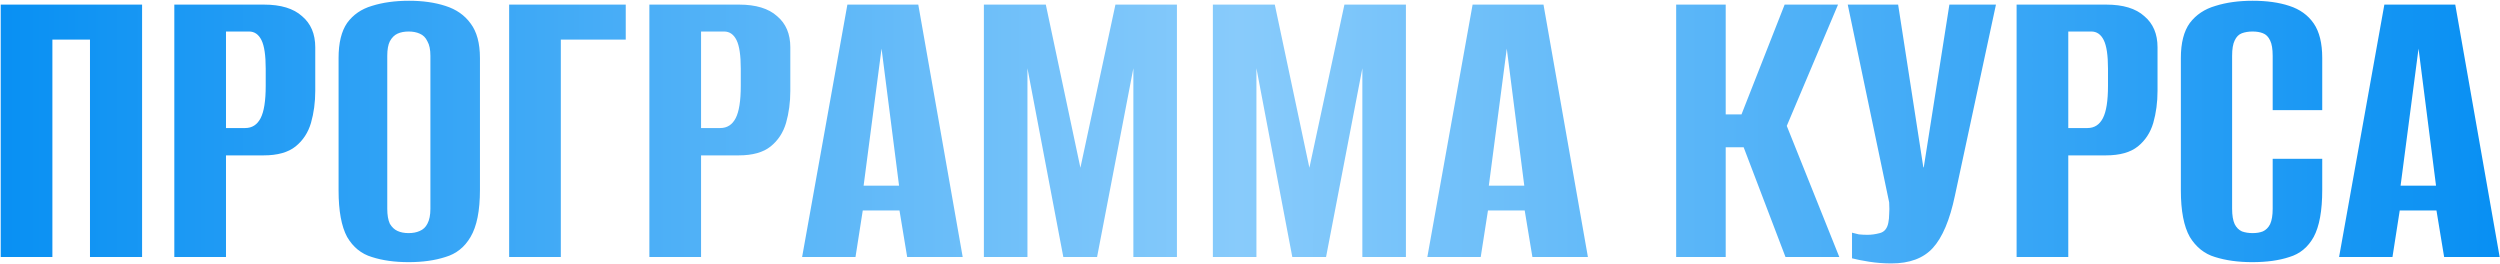 <?xml version="1.0" encoding="UTF-8"?> <svg xmlns="http://www.w3.org/2000/svg" width="1673" height="177" viewBox="0 0 1673 177" fill="none"><path d="M0.479 172V3.084H95.084V172H60.215V26.52H35.063V172H0.479ZM116.652 172V3.084H176.673C187.915 3.084 196.394 5.656 202.11 10.801C208.017 15.755 210.971 22.71 210.971 31.665V60.818C210.971 68.44 210.018 75.585 208.112 82.254C206.207 88.733 202.777 93.973 197.823 97.974C192.869 101.975 185.724 103.976 176.387 103.976H151.235V172H116.652ZM151.235 85.684H164.097C168.67 85.684 172.1 83.493 174.386 79.11C176.673 74.728 177.816 67.487 177.816 57.388V45.956C177.816 37 176.863 30.617 174.958 26.806C173.053 22.995 170.29 21.09 166.669 21.09H151.235V85.684ZM273.45 175.43C264.113 175.43 255.92 174.287 248.87 172C241.82 169.904 236.294 165.426 232.293 158.567C228.482 151.517 226.576 141.132 226.576 127.413V38.81C226.576 28.712 228.482 20.899 232.293 15.374C236.294 9.848 241.82 6.037 248.87 3.941C256.111 1.655 264.399 0.511 273.736 0.511C282.882 0.511 290.98 1.655 298.03 3.941C305.271 6.228 310.892 10.134 314.893 15.659C319.085 21.185 321.181 28.902 321.181 38.81V127.127C321.181 141.037 319.085 151.517 314.893 158.567C310.892 165.426 305.271 169.904 298.03 172C290.98 174.287 282.787 175.43 273.45 175.43ZM273.45 155.994C276.308 155.994 278.785 155.518 280.881 154.565C283.168 153.613 284.883 151.993 286.026 149.706C287.36 147.229 288.027 143.895 288.027 139.703V37.381C288.027 33.189 287.36 29.95 286.026 27.664C284.883 25.187 283.168 23.472 280.881 22.519C278.785 21.566 276.308 21.09 273.45 21.09C270.592 21.09 268.115 21.566 266.019 22.519C263.923 23.472 262.208 25.187 260.874 27.664C259.731 29.95 259.159 33.189 259.159 37.381V139.703C259.159 143.895 259.731 147.229 260.874 149.706C262.208 151.993 263.923 153.613 266.019 154.565C268.115 155.518 270.592 155.994 273.45 155.994ZM340.721 172V3.084H418.749V26.52H375.305V172H340.721ZM434.565 172V3.084H494.586C505.828 3.084 514.307 5.656 520.023 10.801C525.93 15.755 528.883 22.71 528.883 31.665V60.818C528.883 68.44 527.931 75.585 526.025 82.254C524.12 88.733 520.69 93.973 515.736 97.974C510.782 101.975 503.636 103.976 494.3 103.976H469.148V172H434.565ZM469.148 85.684H482.01C486.583 85.684 490.013 83.493 492.299 79.11C494.586 74.728 495.729 67.487 495.729 57.388V45.956C495.729 37 494.776 30.617 492.871 26.806C490.965 22.995 488.202 21.09 484.582 21.09H469.148V85.684ZM536.772 172L567.069 3.084H614.514L644.239 172H607.083L601.938 140.846H577.358L572.499 172H536.772ZM577.93 124.269H601.652L589.934 32.523L577.93 124.269ZM658.415 172V3.084H699.858L723.009 112.265L746.446 3.084H787.603V172H758.45V45.67L734.156 172H711.577L687.568 45.67V172H658.415ZM811.65 172V3.084H853.093L876.244 112.265L899.681 3.084H940.838V172H911.685V45.67L887.391 172H864.811L840.803 45.67V172H811.65ZM955.167 172L985.463 3.084H1032.91L1062.63 172H1025.48L1020.33 140.846H995.752L990.894 172H955.167ZM996.324 124.269H1020.05L1008.33 32.523L996.324 124.269ZM1121.69 172V3.084H1154.84V76.538H1165.42L1194.28 3.084H1230.01L1195.71 84.255L1230.87 172H1194.86L1166.85 98.546H1154.84V172H1121.69ZM1265.66 176.287C1260.71 176.287 1255.75 175.906 1250.8 175.144C1246.04 174.382 1242.22 173.62 1239.37 172.857V155.709C1240.7 156.09 1242.22 156.471 1243.94 156.852C1245.85 157.042 1247.75 157.138 1249.66 157.138C1252.32 157.138 1255.09 156.757 1257.94 155.994C1260.99 155.232 1262.9 152.946 1263.66 149.135C1264.04 147.229 1264.23 145.324 1264.23 143.419C1264.42 141.323 1264.42 138.655 1264.23 135.416L1236.51 3.084H1270.23L1287.1 111.979H1287.38L1304.53 3.084H1335.69L1308.25 130.843C1304.82 147.229 1299.86 158.948 1293.39 165.998C1287.1 172.857 1277.86 176.287 1265.66 176.287ZM1349.51 172V3.084H1409.53C1420.77 3.084 1429.25 5.656 1434.96 10.801C1440.87 15.755 1443.82 22.71 1443.82 31.665V60.818C1443.82 68.44 1442.87 75.585 1440.97 82.254C1439.06 88.733 1435.63 93.973 1430.68 97.974C1425.72 101.975 1418.58 103.976 1409.24 103.976H1384.09V172H1349.51ZM1384.09 85.684H1396.95C1401.52 85.684 1404.95 83.493 1407.24 79.11C1409.53 74.728 1410.67 67.487 1410.67 57.388V45.956C1410.67 37 1409.72 30.617 1407.81 26.806C1405.91 22.995 1403.14 21.09 1399.52 21.09H1384.09V85.684ZM1507.16 175.43C1497.83 175.43 1489.54 174.287 1482.3 172C1475.25 169.904 1469.62 165.426 1465.43 158.567C1461.43 151.517 1459.43 141.132 1459.43 127.413V38.81C1459.43 28.712 1461.43 20.899 1465.43 15.374C1469.62 9.848 1475.34 6.037 1482.58 3.941C1489.82 1.655 1498.11 0.511 1507.45 0.511C1516.97 0.511 1525.17 1.655 1532.03 3.941C1539.08 6.228 1544.51 10.134 1548.32 15.659C1552.13 21.185 1554.04 28.902 1554.04 38.81V73.68H1520.88V37.381C1520.88 32.808 1520.31 29.379 1519.17 27.092C1518.02 24.615 1516.4 22.995 1514.31 22.233C1512.4 21.471 1510.12 21.09 1507.45 21.09C1504.78 21.09 1502.4 21.471 1500.3 22.233C1498.21 22.995 1496.59 24.615 1495.44 27.092C1494.3 29.379 1493.73 32.808 1493.73 37.381V139.703C1493.73 144.085 1494.3 147.515 1495.44 149.992C1496.59 152.279 1498.21 153.898 1500.3 154.851C1502.4 155.613 1504.78 155.994 1507.45 155.994C1510.12 155.994 1512.4 155.613 1514.31 154.851C1516.4 153.898 1518.02 152.279 1519.17 149.992C1520.31 147.515 1520.88 144.085 1520.88 139.703V106.263H1554.04V127.127C1554.04 141.037 1552.13 151.517 1548.32 158.567C1544.51 165.426 1539.08 169.904 1532.03 172C1525.17 174.287 1516.88 175.43 1507.16 175.43ZM1565.31 172L1595.61 3.084H1643.06L1672.78 172H1635.62L1630.48 140.846H1605.9L1601.04 172H1565.31ZM1606.47 124.269H1630.19L1618.48 32.523L1606.47 124.269Z" fill="url(#paint0_linear_32_24)"></path><defs><linearGradient id="paint0_linear_32_24" x1="-55" y1="86.5" x2="1721" y2="86.5" gradientUnits="userSpaceOnUse"><stop stop-color="#008CF2"></stop><stop offset="0.498" stop-color="#88CBFB"></stop><stop offset="1" stop-color="#008CF2"></stop></linearGradient></defs></svg> 